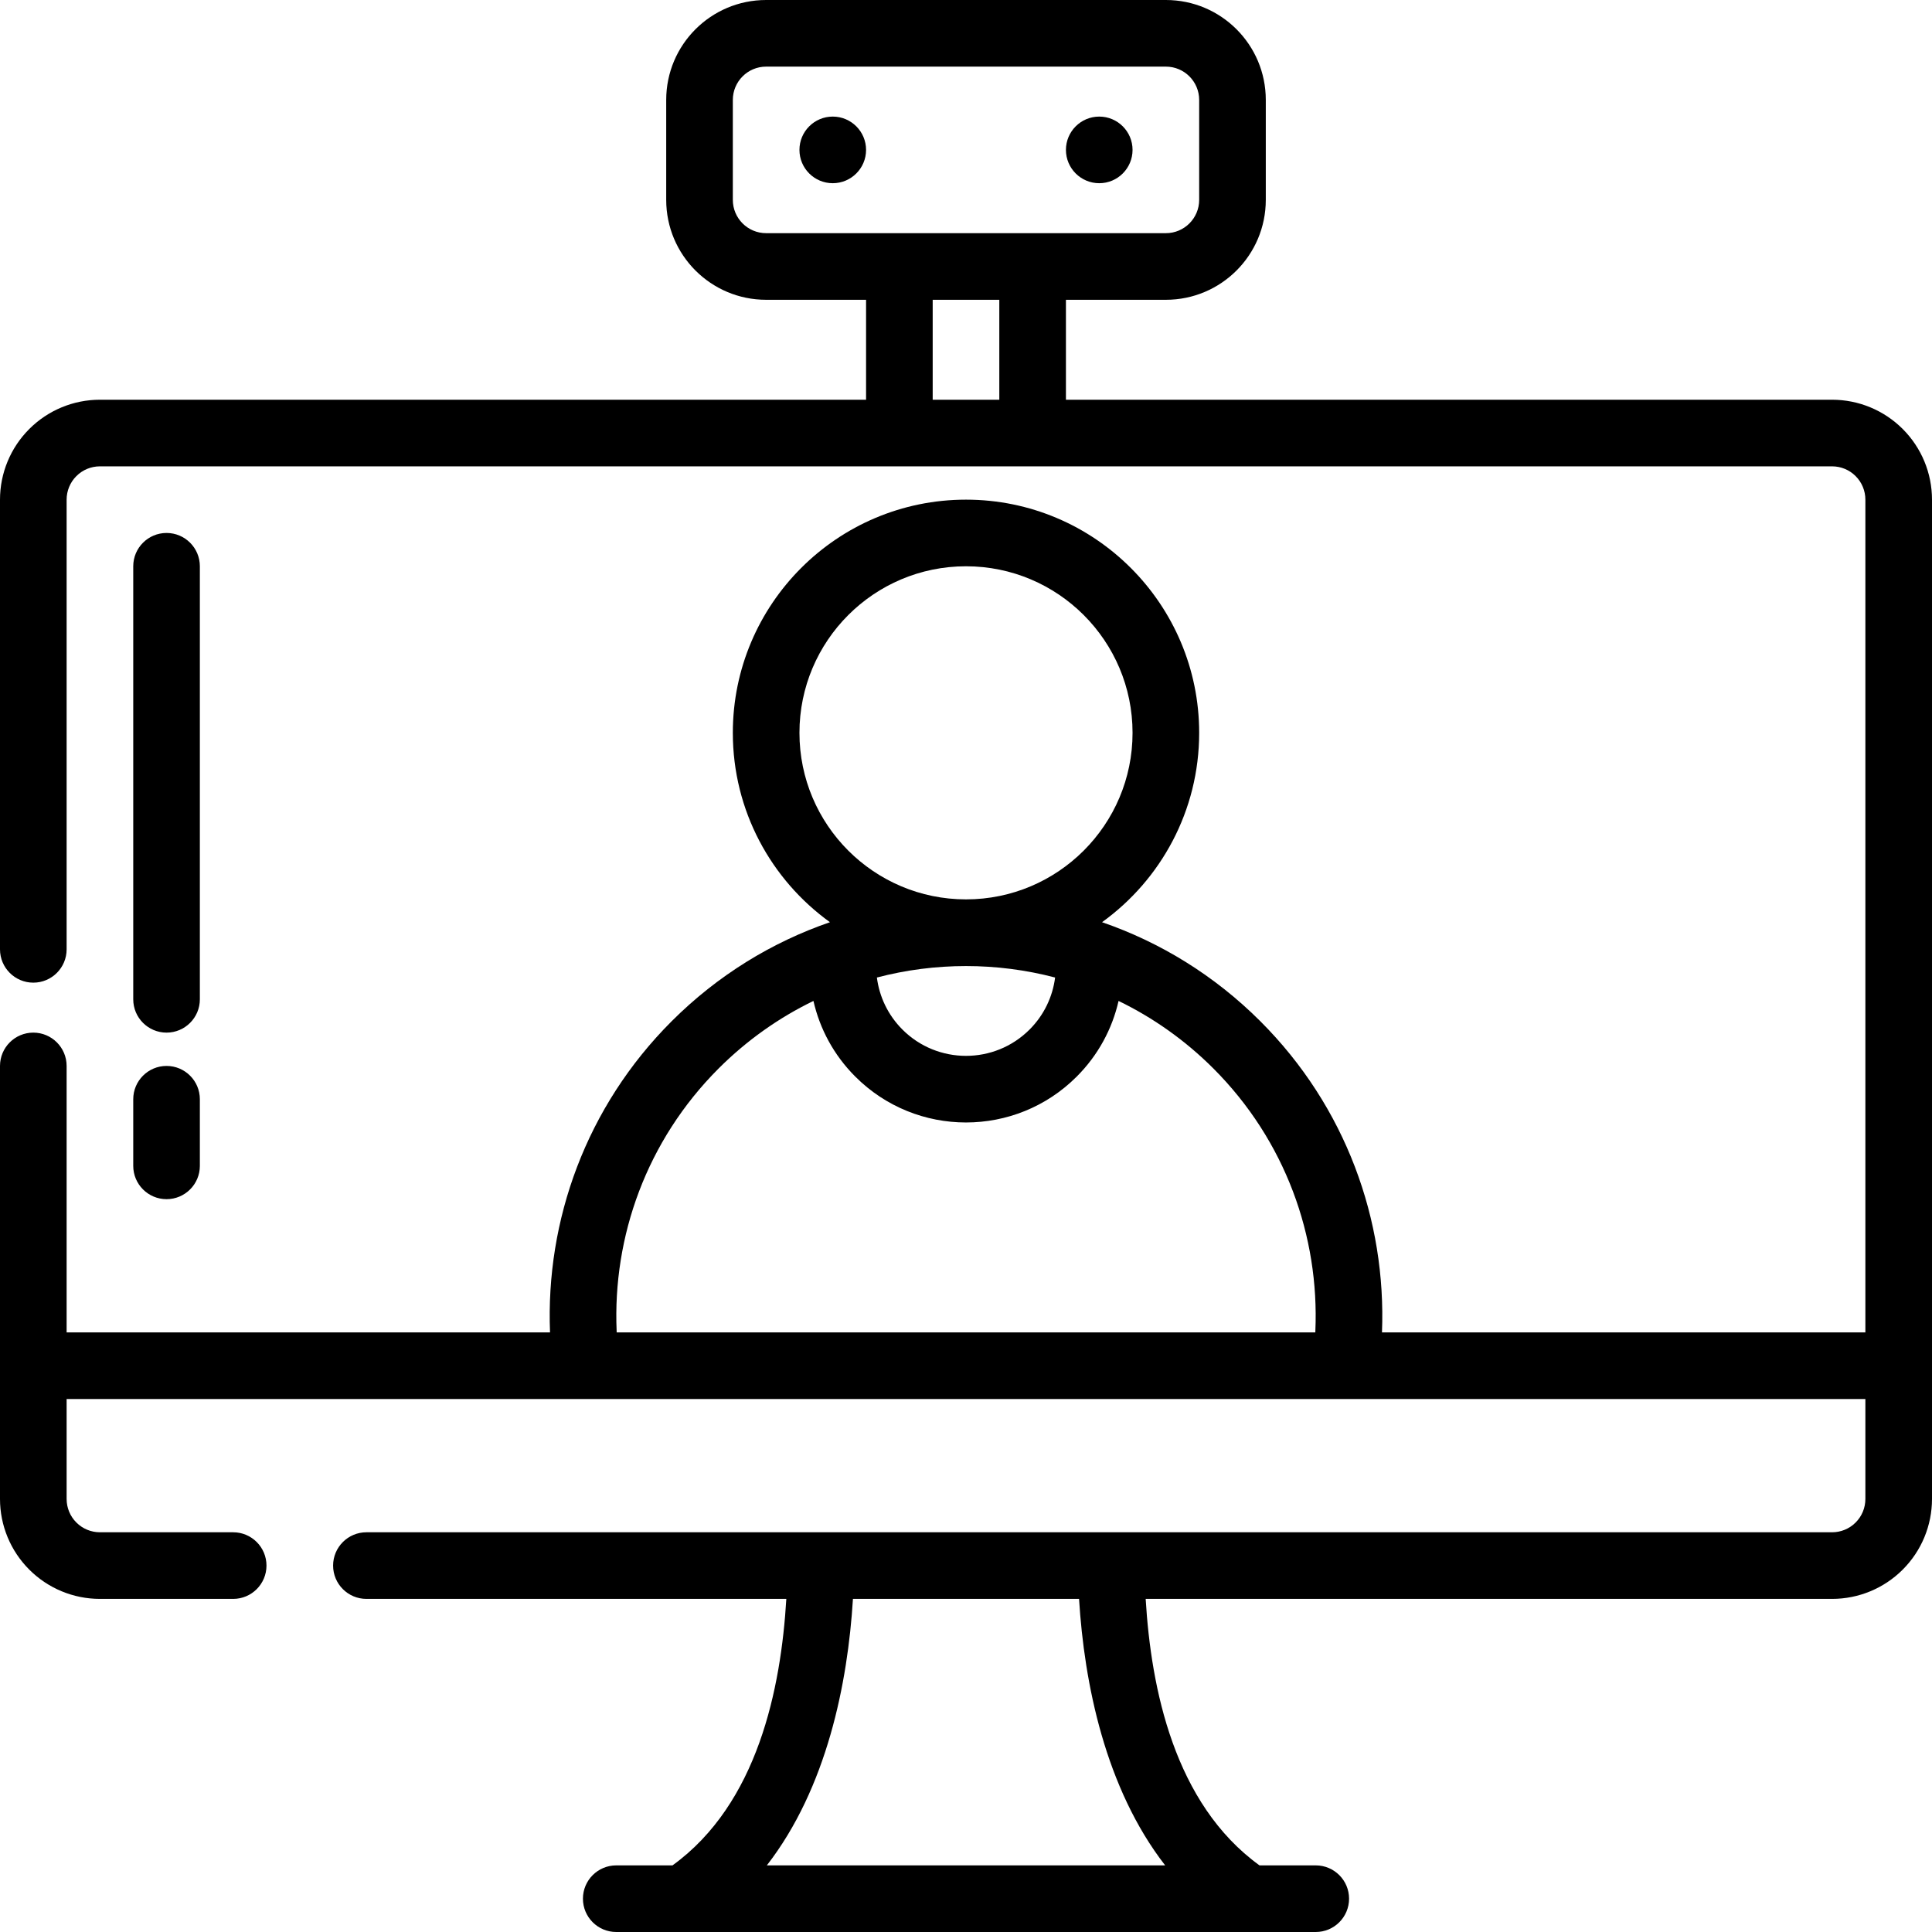 <svg width="512" height="512" viewBox="0 0 512 512" fill="none" xmlns="http://www.w3.org/2000/svg">
<g clip-path="url(#clip0_2529_343)">
<path fill-rule="evenodd" clip-rule="evenodd" d="M229.517 79.448V105.931H26.483C19.456 105.931 12.721 108.721 7.759 113.69C2.79 118.652 0 125.387 0 132.414C0 154.562 0 208.163 0 251.586C0 256.459 3.955 260.414 8.828 260.414C13.7 260.414 17.655 256.459 17.655 251.586V132.414C17.655 130.074 18.582 127.823 20.242 126.173C21.892 124.513 24.143 123.586 26.483 123.586H485.517C487.857 123.586 490.108 124.513 491.758 126.173C493.418 127.823 494.345 130.074 494.345 132.414V353.103H366.239C367.413 323.399 356.679 293.314 334.027 270.663C321.792 258.428 307.385 249.671 292.052 244.392C307.633 233.163 317.793 214.863 317.793 194.207C317.793 160.106 290.101 132.414 256 132.414C221.899 132.414 194.207 160.106 194.207 194.207C194.207 214.863 204.367 233.163 219.948 244.392C204.615 249.671 190.208 258.428 177.973 270.663C155.321 293.314 144.587 323.399 145.761 353.103H17.655V282.483C17.655 277.61 13.7 273.655 8.828 273.655C3.955 273.655 0 277.61 0 282.483V397.241C0 404.268 2.79 411.004 7.759 415.965C12.721 420.935 19.456 423.724 26.483 423.724H61.793C66.666 423.724 70.621 419.769 70.621 414.897C70.621 410.024 66.666 406.069 61.793 406.069H26.483C24.143 406.069 21.892 405.142 20.242 403.482C18.582 401.832 17.655 399.581 17.655 397.241V370.759H494.345V397.241C494.345 399.581 493.418 401.832 491.758 403.482C490.108 405.142 487.857 406.069 485.517 406.069H97.103C92.231 406.069 88.276 410.024 88.276 414.897C88.276 419.769 92.231 423.724 97.103 423.724H208.384C206.972 447.4 200.836 477.987 178.22 494.345H163.31C158.438 494.345 154.483 498.3 154.483 503.172C154.483 508.045 158.438 512 163.31 512H348.69C353.562 512 357.517 508.045 357.517 503.172C357.517 498.3 353.562 494.345 348.69 494.345H333.78C311.164 477.978 305.028 447.4 303.616 423.724H485.517C492.544 423.724 499.279 420.935 504.241 415.965C509.21 411.004 512 404.268 512 397.241C512 344.029 512 185.626 512 132.414C512 125.387 509.21 118.652 504.241 113.69C499.279 108.721 492.544 105.931 485.517 105.931H282.483V79.448H308.966C323.593 79.448 335.448 67.593 335.448 52.965V26.483C335.448 11.855 323.593 0 308.966 0H203.034C188.407 0 176.552 11.855 176.552 26.483C176.552 34.789 176.552 44.659 176.552 52.965C176.552 67.593 188.407 79.448 203.034 79.448H229.517ZM285.961 423.724H226.039C224.671 446.067 219.11 473.865 203.22 494.345H308.78C292.89 473.865 287.329 446.058 285.961 423.724ZM215.57 265.26C206.495 269.656 197.985 275.624 190.455 283.145C171.343 302.257 162.339 327.671 163.416 352.724C163.425 352.847 163.425 352.98 163.425 353.103H348.575C348.575 352.98 348.575 352.847 348.584 352.724C349.661 327.671 340.657 302.257 321.545 283.145C314.015 275.624 305.505 269.656 296.43 265.26C294.753 272.622 291.054 279.605 285.325 285.325C269.144 301.515 242.856 301.515 226.675 285.325C220.946 279.605 217.247 272.622 215.57 265.26ZM35.31 291.31V308.966C35.31 313.838 39.265 317.793 44.138 317.793C49.011 317.793 52.965 313.838 52.965 308.966V291.31C52.965 286.438 49.011 282.483 44.138 282.483C39.265 282.483 35.31 286.438 35.31 291.31ZM279.614 259.054C264.157 255.002 247.843 255.002 232.386 259.054C233.031 264.104 235.29 268.977 239.157 272.843C248.452 282.138 263.548 282.138 272.843 272.843C276.71 268.977 278.969 264.104 279.614 259.054ZM52.965 264.828V150.069C52.965 145.196 49.011 141.241 44.138 141.241C39.265 141.241 35.31 145.196 35.31 150.069V264.828C35.31 269.7 39.265 273.655 44.138 273.655C49.011 273.655 52.965 269.7 52.965 264.828ZM256 150.069C280.364 150.069 300.138 169.843 300.138 194.207C300.138 218.571 280.364 238.345 256 238.345C231.636 238.345 211.862 218.571 211.862 194.207C211.862 169.843 231.636 150.069 256 150.069ZM247.172 79.448H259.981H264.828V105.931H247.172V79.448ZM317.793 26.483V52.965C317.793 57.838 313.838 61.793 308.966 61.793H203.034C198.162 61.793 194.207 57.838 194.207 52.965V26.483C194.207 21.61 198.162 17.655 203.034 17.655H308.966C313.838 17.655 317.793 21.61 317.793 26.483ZM291.31 30.897C296.183 30.897 300.138 34.851 300.138 39.724C300.138 44.597 296.183 48.552 291.31 48.552C286.438 48.552 282.483 44.597 282.483 39.724C282.483 34.851 286.438 30.897 291.31 30.897ZM220.69 30.897C225.562 30.897 229.517 34.851 229.517 39.724C229.517 44.597 225.562 48.552 220.69 48.552C215.817 48.552 211.862 44.597 211.862 39.724C211.862 34.851 215.817 30.897 220.69 30.897Z" fill="black"/>
</g>
<defs>
<clipPath id="clip0_2529_343">
<rect width="512" height="512" fill="white"/>
</clipPath>
</defs>
</svg>
